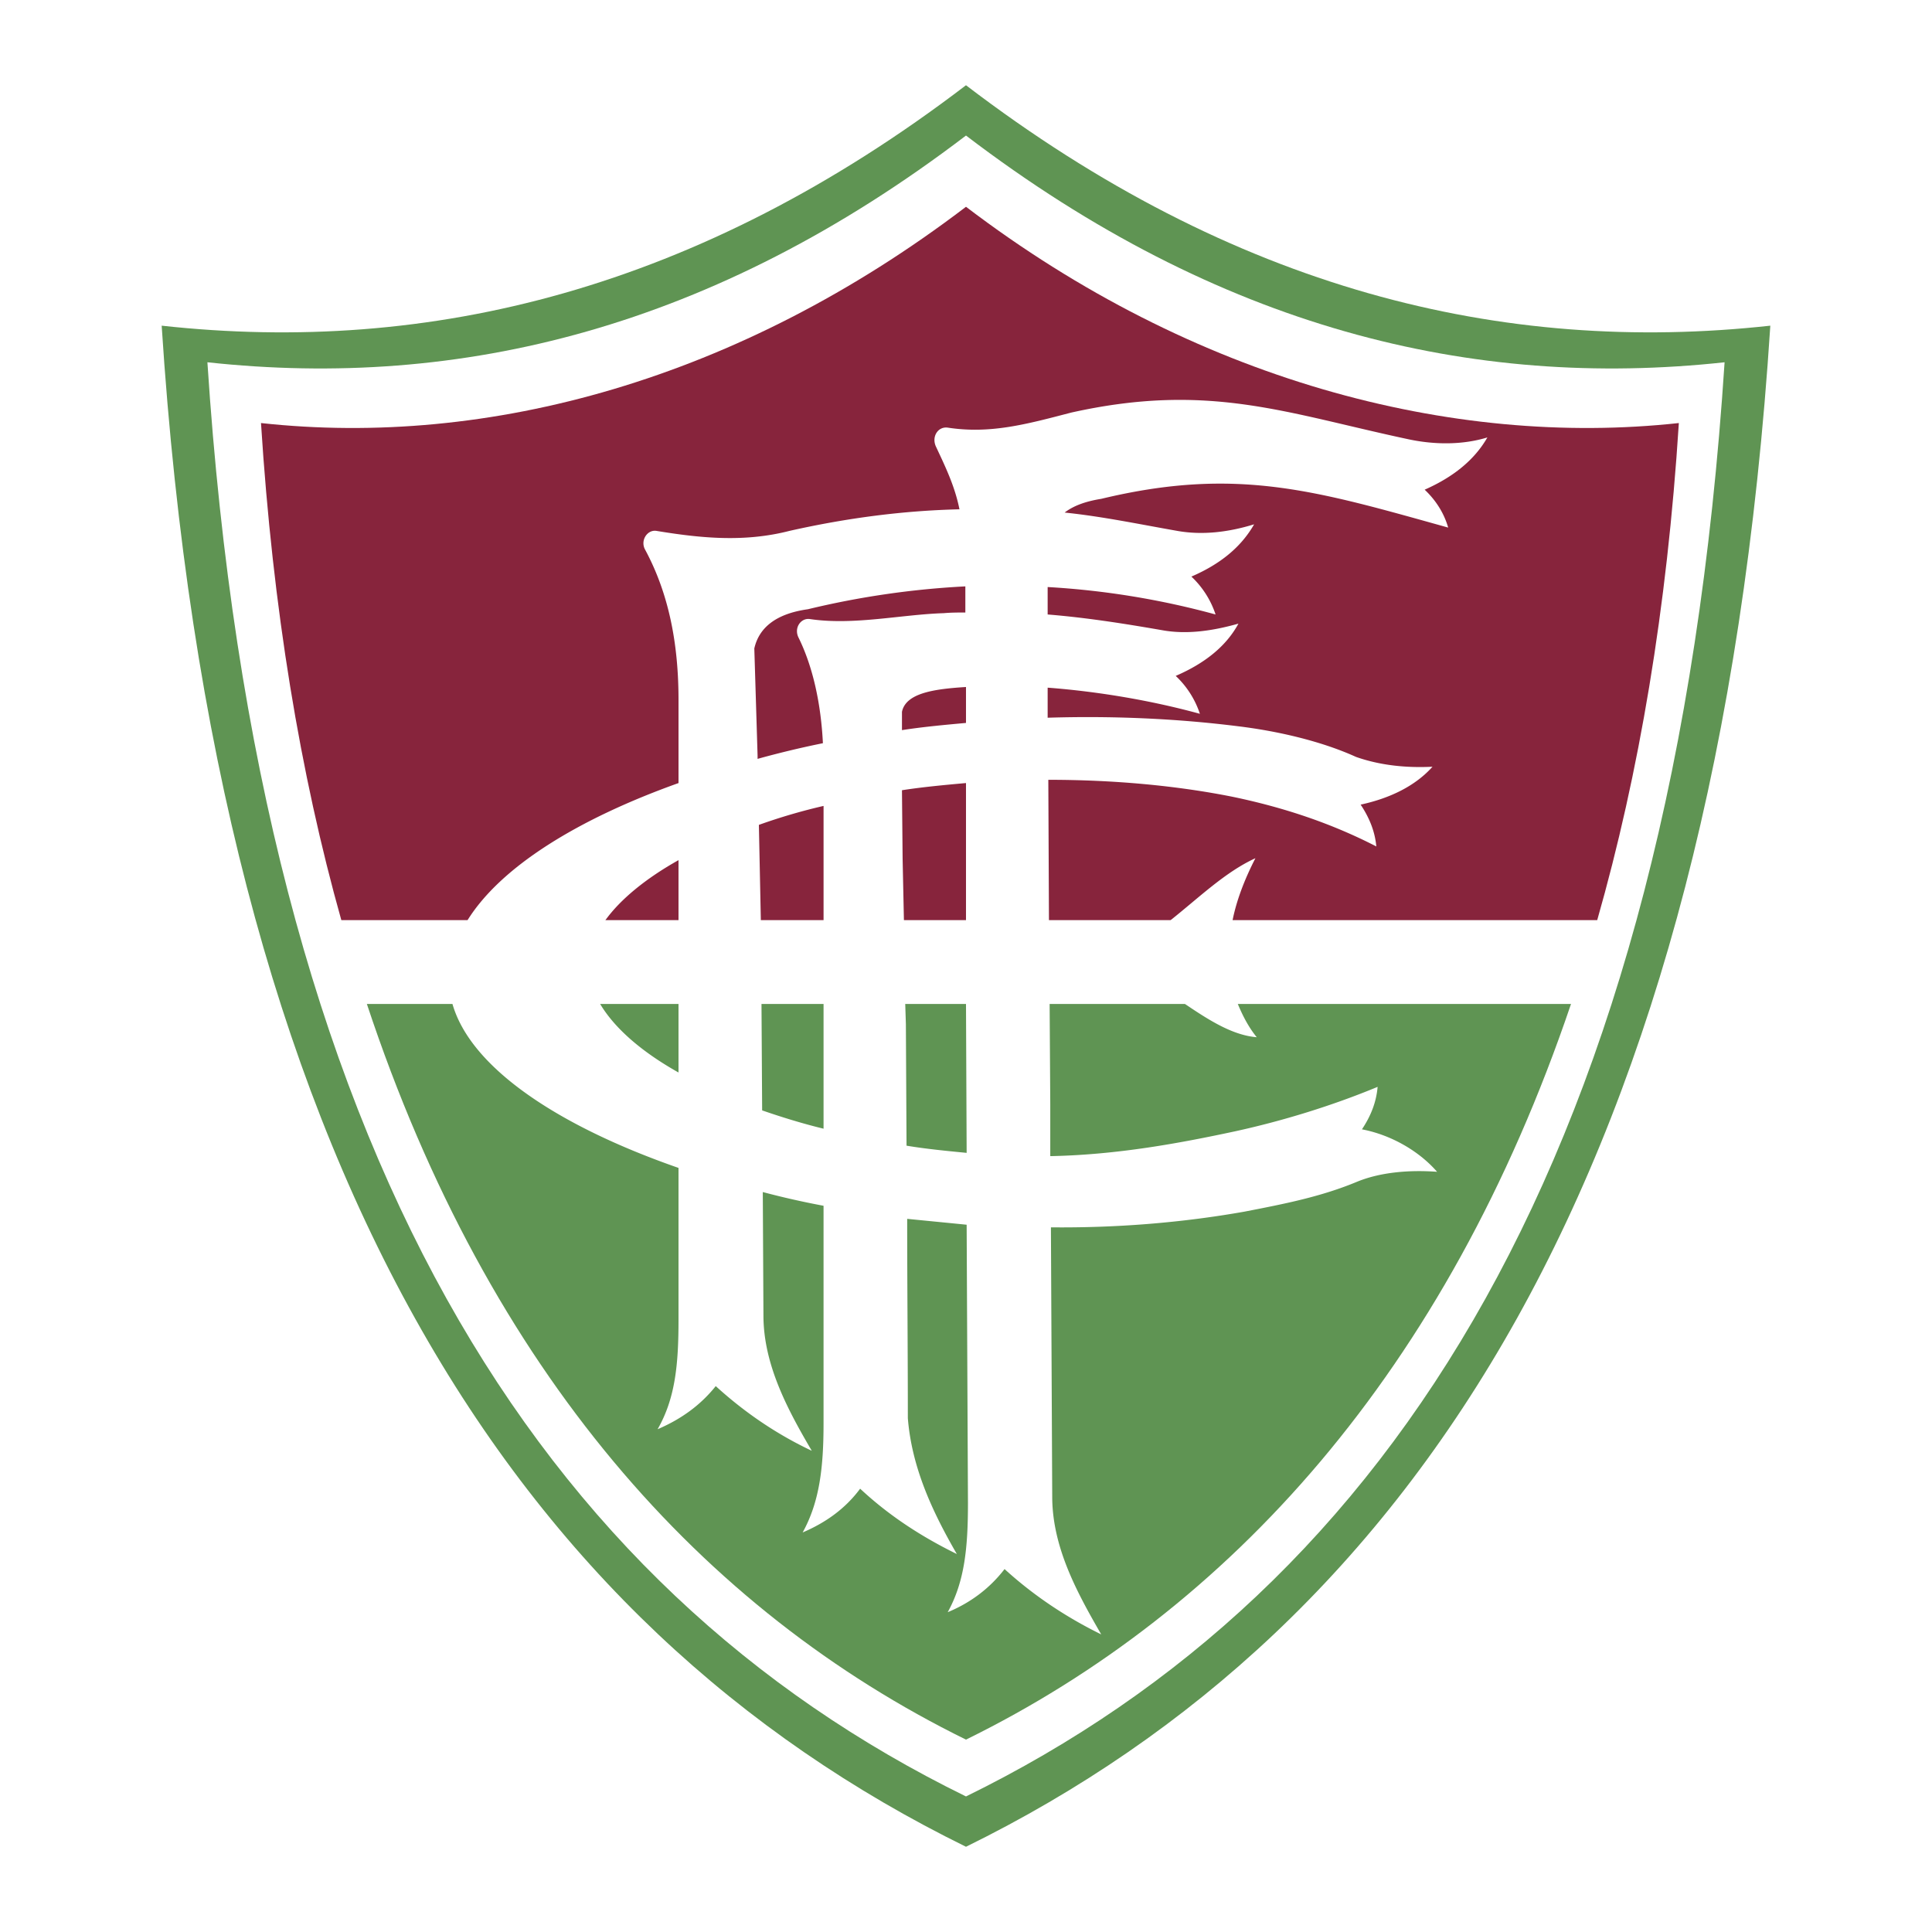 <svg xmlns="http://www.w3.org/2000/svg" width="2500" height="2500" viewBox="0 0 192.756 192.756"><g fill-rule="evenodd" clip-rule="evenodd"><path fill="#fff" d="M0 0h192.756v192.756H0V0z"/><path d="M96.377 184.252C51.398 162.153 21.541 116.391 16.13 32.493c26.727 2.934 53.52-3.585 80.247-23.989 26.728 20.404 53.521 26.923 80.248 23.989-5.41 83.898-35.268 129.66-80.248 151.759z" fill="#5f9453"/><path d="M96.377 179.232c-42.438-20.795-70.533-63.95-75.684-143.088 25.229 2.738 50.456-3.39 75.684-22.621 25.228 19.231 50.457 25.358 75.685 22.621-5.15 79.138-33.246 122.294-75.685 143.088z" fill="#fff"/><path d="M34.058 91.815c-4.107-14.602-6.845-31.095-8.018-49.608 22.686 2.477 47.653-4.302 70.338-21.577 22.685 17.275 48.435 24.054 71.121 21.577-1.174 18.513-3.977 35.006-8.148 49.608H34.058z" fill="#87243c"/><path d="M96.377 173.562c-26.27-12.908-47.587-36.637-59.777-73.403h120.142c-12.451 36.766-34.094 60.495-60.365 73.403z" fill="#5f9453"/><path d="M67.695 131.71v-15.188c-11.995-4.173-20.73-9.974-22.555-16.362h-8.8a155.423 155.423 0 0 1-2.542-8.344H46.64c3.325-5.345 11.017-10.104 21.056-13.689v-8.279c0-5.671-.978-10.626-3.325-14.994-.521-.913.196-2.021 1.108-1.89 4.368.717 8.735 1.173 13.298 0 5.802-1.304 11.408-2.021 16.949-2.151-.457-2.282-1.369-4.172-2.347-6.258-.456-.979.195-2.021 1.173-1.891 4.236.651 7.822-.326 12.32-1.5 13.754-3.064 21.447.065 33.703 2.673 2.477.521 5.279.586 7.822-.196-1.305 2.282-3.455 3.977-6.258 5.215 1.174 1.108 1.955 2.412 2.346 3.781-13.102-3.65-21.055-6.128-34.615-2.868-1.629.261-2.803.717-3.65 1.369 3.781.391 7.498 1.173 11.213 1.825 2.543.456 5.15.13 7.691-.652-1.303 2.282-3.389 3.977-6.258 5.215a9.114 9.114 0 0 1 2.412 3.781 80.989 80.989 0 0 0-16.754-2.738v2.738c4.043.326 8.02.978 11.408 1.565 2.479.456 5.086.065 7.627-.652-1.238 2.281-3.389 3.976-6.258 5.215a9.114 9.114 0 0 1 2.412 3.781c-4.758-1.304-10.039-2.217-15.189-2.608v2.999c6.324-.195 12.713.065 18.971.848 3.781.456 8.213 1.434 11.799 3.064 2.412.847 5.02 1.108 7.627.978-1.695 1.891-4.172 3.129-7.17 3.781.912 1.369 1.434 2.738 1.564 4.172-4.562-2.347-9.322-3.911-14.342-4.955-5.541-1.108-11.799-1.694-18.383-1.694l.064 14.015h12.125c2.869-2.281 5.477-4.824 8.475-6.193-1.107 2.151-1.891 4.237-2.281 6.193h36.766a155.145 155.145 0 0 1-2.541 8.344h-33.703c.457 1.107 1.043 2.281 1.891 3.324-2.412-.195-4.76-1.695-7.17-3.324h-13.494l.064 10.039v5.149c6.715-.13 12.973-1.304 18.449-2.478 4.758-1.042 9.646-2.542 14.211-4.433-.131 1.5-.652 2.869-1.564 4.237 3.062.587 5.801 2.282 7.496 4.237-2.607-.195-5.541 0-7.953.979-3.586 1.499-7.236 2.216-11.277 2.998-6.258 1.108-12.777 1.63-19.297 1.564l.131 27.054c.064 4.954 2.477 9.387 4.889 13.56-3.455-1.695-6.713-3.847-9.646-6.52-1.5 1.956-3.456 3.39-5.672 4.303 1.695-3.063 2.021-6.454 2.021-10.887l-.131-27.771c-1.955-.195-3.976-.391-5.932-.586 0 6.584.065 13.232.065 19.882.391 4.954 2.477 9.388 4.889 13.56-3.455-1.695-6.715-3.781-9.648-6.52-1.5 2.021-3.455 3.391-5.737 4.368 1.695-3.063 2.086-6.519 2.086-10.887V120.3a82.322 82.322 0 0 1-6.062-1.369l.065 12.321c0 4.89 2.412 9.388 4.824 13.494-3.455-1.63-6.649-3.781-9.583-6.454-1.564 1.956-3.52 3.325-5.802 4.303 1.761-3.063 2.087-6.451 2.087-10.885zm-7.823-31.551c1.435 2.412 4.107 4.759 7.823 6.845v-6.845h-7.823zm16.102 0l.065 10.625c1.89.652 3.977 1.305 6.127 1.826v-12.451h-6.192zm14.341 0l.065 2.021.065 12.125c1.956.326 3.977.521 5.997.717l-.065-14.862h-6.062v-.001zm6.062-8.344v-13.69c-2.151.196-4.302.391-6.388.717l.065 6.845.13 6.127h6.193v.001zm-14.21 0V80.407a57.452 57.452 0 0 0-6.453 1.891l.195 9.517h6.258zm-14.472 0v-5.998c-3.259 1.825-5.802 3.912-7.301 5.998h7.301zm28.682-19.687v-3.585c-3.129.195-5.997.586-6.388 2.477v1.825c2.087-.325 4.238-.521 6.388-.717zm-14.275 2.021c-.196-3.912-.978-7.562-2.412-10.496-.521-.978.196-2.021 1.108-1.89 4.368.652 9.126-.457 13.364-.587.717-.065 1.434-.065 2.151-.065v-1.304-1.304a85.42 85.42 0 0 0-15.71 2.281c-3.259.457-4.889 1.891-5.345 3.912l.326 10.691v.326a95.142 95.142 0 0 1 6.518-1.564z" fill="#fff"/></g></svg>